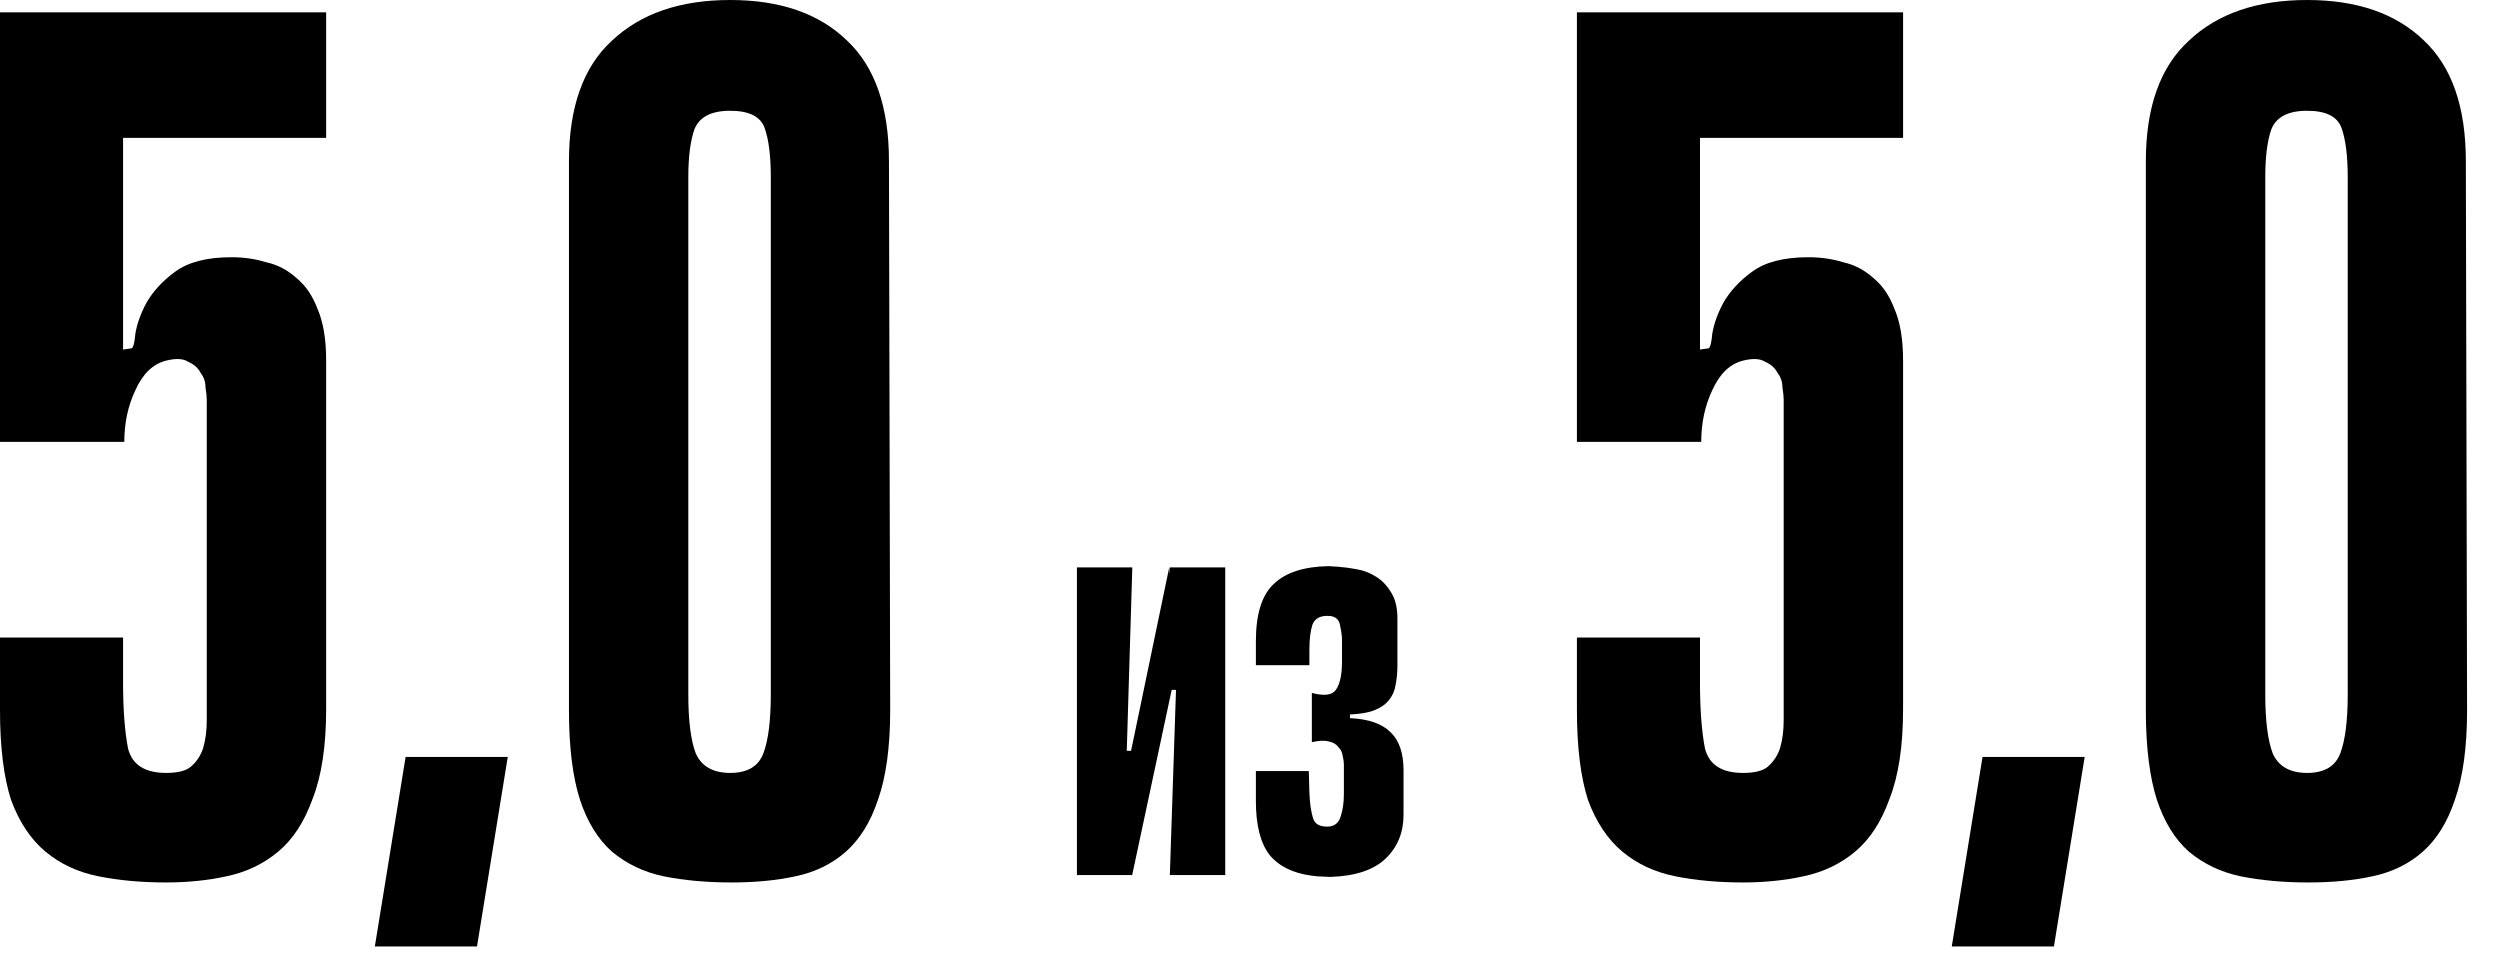 <?xml version="1.0" encoding="UTF-8"?> <svg xmlns="http://www.w3.org/2000/svg" width="65" height="25" viewBox="0 0 65 25" fill="none"><g clip-path="url(#clip0_679_1710)"><path d="M6.016 6.688C6.336 6.688 6.635 6.731 6.912 6.816C7.211 6.88 7.477 7.019 7.712 7.232C7.947 7.424 8.128 7.691 8.256 8.032C8.405 8.373 8.48 8.821 8.48 9.376V18.432C8.48 19.392 8.363 20.171 8.128 20.768C7.915 21.365 7.616 21.824 7.232 22.144C6.848 22.464 6.4 22.677 5.888 22.784C5.397 22.891 4.875 22.944 4.32 22.944C3.68 22.944 3.093 22.891 2.56 22.784C2.027 22.677 1.568 22.464 1.184 22.144C0.8 21.824 0.501 21.376 0.288 20.8C0.096 20.203 0 19.424 0 18.464V16.576H3.2V17.76C3.2 18.443 3.243 19.008 3.328 19.456C3.435 19.883 3.765 20.096 4.32 20.096C4.619 20.096 4.832 20.043 4.96 19.936C5.109 19.808 5.216 19.648 5.28 19.456C5.344 19.243 5.376 18.997 5.376 18.72C5.376 18.421 5.376 18.101 5.376 17.76V10.4C5.376 10.315 5.365 10.208 5.344 10.08C5.344 9.931 5.301 9.803 5.216 9.696C5.152 9.568 5.045 9.472 4.896 9.408C4.768 9.323 4.576 9.312 4.32 9.376C3.979 9.461 3.712 9.717 3.52 10.144C3.328 10.549 3.232 10.997 3.232 11.488H0V0.32H8.48V3.584H3.2V9.088L3.424 9.056C3.467 9.035 3.499 8.907 3.52 8.672C3.563 8.416 3.659 8.149 3.808 7.872C3.979 7.573 4.224 7.307 4.544 7.072C4.885 6.816 5.376 6.688 6.016 6.688Z" fill="black"></path><path d="M9.746 24.608L10.546 19.68H13.202L12.402 24.608H9.746Z" fill="black"></path><path d="M23.145 18.464C23.145 19.424 23.038 20.203 22.825 20.8C22.633 21.376 22.355 21.824 21.992 22.144C21.63 22.464 21.192 22.677 20.68 22.784C20.19 22.891 19.635 22.944 19.017 22.944C18.377 22.944 17.79 22.891 17.256 22.784C16.744 22.677 16.297 22.464 15.912 22.144C15.55 21.824 15.273 21.376 15.081 20.8C14.889 20.203 14.793 19.424 14.793 18.464V4.192C14.793 2.784 15.166 1.739 15.912 1.056C16.659 0.352 17.683 0 18.985 0C20.286 0 21.299 0.352 22.024 1.056C22.75 1.739 23.113 2.784 23.113 4.192L23.145 18.464ZM18.985 2.88C18.494 2.88 18.184 3.04 18.056 3.36C17.95 3.659 17.896 4.075 17.896 4.608V18.048C17.896 18.731 17.96 19.243 18.088 19.584C18.238 19.925 18.537 20.096 18.985 20.096C19.433 20.096 19.721 19.925 19.849 19.584C19.977 19.243 20.041 18.731 20.041 18.048V4.608C20.041 4.053 19.987 3.627 19.881 3.328C19.774 3.029 19.475 2.88 18.985 2.88Z" fill="black"></path><path d="M47.016 6.688C47.336 6.688 47.635 6.731 47.912 6.816C48.211 6.88 48.477 7.019 48.712 7.232C48.947 7.424 49.128 7.691 49.256 8.032C49.405 8.373 49.48 8.821 49.48 9.376V18.432C49.48 19.392 49.363 20.171 49.128 20.768C48.915 21.365 48.616 21.824 48.232 22.144C47.848 22.464 47.4 22.677 46.888 22.784C46.397 22.891 45.875 22.944 45.32 22.944C44.68 22.944 44.093 22.891 43.56 22.784C43.027 22.677 42.568 22.464 42.184 22.144C41.8 21.824 41.501 21.376 41.288 20.8C41.096 20.203 41 19.424 41 18.464V16.576H44.2V17.76C44.2 18.443 44.243 19.008 44.328 19.456C44.435 19.883 44.765 20.096 45.32 20.096C45.619 20.096 45.832 20.043 45.96 19.936C46.109 19.808 46.216 19.648 46.28 19.456C46.344 19.243 46.376 18.997 46.376 18.72C46.376 18.421 46.376 18.101 46.376 17.76V10.4C46.376 10.315 46.365 10.208 46.344 10.08C46.344 9.931 46.301 9.803 46.216 9.696C46.152 9.568 46.045 9.472 45.896 9.408C45.768 9.323 45.576 9.312 45.32 9.376C44.979 9.461 44.712 9.717 44.52 10.144C44.328 10.549 44.232 10.997 44.232 11.488H41V0.32H49.48V3.584H44.2V9.088L44.424 9.056C44.467 9.035 44.499 8.907 44.52 8.672C44.563 8.416 44.659 8.149 44.808 7.872C44.979 7.573 45.224 7.307 45.544 7.072C45.885 6.816 46.376 6.688 47.016 6.688Z" fill="black"></path><path d="M50.746 24.608L51.546 19.68H54.202L53.402 24.608H50.746Z" fill="black"></path><path d="M64.144 18.464C64.144 19.424 64.038 20.203 63.825 20.8C63.633 21.376 63.355 21.824 62.992 22.144C62.63 22.464 62.193 22.677 61.681 22.784C61.19 22.891 60.635 22.944 60.017 22.944C59.377 22.944 58.79 22.891 58.257 22.784C57.745 22.677 57.297 22.464 56.913 22.144C56.55 21.824 56.273 21.376 56.081 20.8C55.889 20.203 55.792 19.424 55.792 18.464V4.192C55.792 2.784 56.166 1.739 56.913 1.056C57.659 0.352 58.683 0 59.984 0C61.286 0 62.299 0.352 63.025 1.056C63.75 1.739 64.112 2.784 64.112 4.192L64.144 18.464ZM59.984 2.88C59.494 2.88 59.184 3.04 59.056 3.36C58.95 3.659 58.897 4.075 58.897 4.608V18.048C58.897 18.731 58.961 19.243 59.089 19.584C59.238 19.925 59.536 20.096 59.984 20.096C60.432 20.096 60.721 19.925 60.849 19.584C60.977 19.243 61.041 18.731 61.041 18.048V4.608C61.041 4.053 60.987 3.627 60.88 3.328C60.774 3.029 60.475 2.88 59.984 2.88Z" fill="black"></path><path d="M30.576 17.936H30.464L29.44 22.736V22.752H28V14.752H29.44L29.296 19.52H29.408L30.4 14.752L30.416 14.944V14.752H31.856V22.752H30.416L30.576 17.936Z" fill="black"></path><path d="M35.1 18.672C35.581 18.693 35.932 18.816 36.157 19.04C36.38 19.253 36.492 19.584 36.492 20.032V21.184C36.492 21.643 36.338 22.021 36.029 22.32C35.719 22.619 35.239 22.779 34.589 22.8L34.236 22.784L34.108 22.768C33.618 22.704 33.25 22.523 33.005 22.224C32.77 21.915 32.653 21.451 32.653 20.832V20.048H34.029L34.044 20.608C34.055 20.885 34.087 21.109 34.141 21.28C34.194 21.44 34.338 21.509 34.572 21.488C34.722 21.467 34.818 21.376 34.861 21.216C34.914 21.056 34.941 20.864 34.941 20.64V19.872C34.941 19.808 34.93 19.733 34.908 19.648C34.898 19.563 34.861 19.488 34.797 19.424C34.743 19.349 34.663 19.301 34.556 19.28C34.45 19.248 34.3 19.253 34.108 19.296V18.016C34.428 18.101 34.636 18.075 34.733 17.936C34.839 17.787 34.892 17.541 34.892 17.2V16.64C34.892 16.544 34.877 16.421 34.844 16.272C34.823 16.123 34.738 16.037 34.589 16.016C34.343 15.995 34.188 16.069 34.124 16.24C34.071 16.4 34.044 16.619 34.044 16.896V17.296H32.653V16.672C32.653 15.968 32.807 15.472 33.117 15.184C33.426 14.885 33.901 14.731 34.541 14.72L34.797 14.736C34.946 14.747 35.106 14.768 35.276 14.8C35.458 14.832 35.623 14.896 35.773 14.992C35.932 15.088 36.066 15.227 36.172 15.408C36.279 15.579 36.333 15.803 36.333 16.08V17.296C36.333 17.488 36.316 17.659 36.285 17.808C36.263 17.957 36.205 18.091 36.108 18.208C36.023 18.315 35.901 18.4 35.74 18.464C35.581 18.528 35.367 18.565 35.1 18.576V18.672Z" fill="black"></path></g><defs><clipPath id="clip0_679_1710"><rect width="65" height="25" fill="white"></rect></clipPath></defs></svg> 